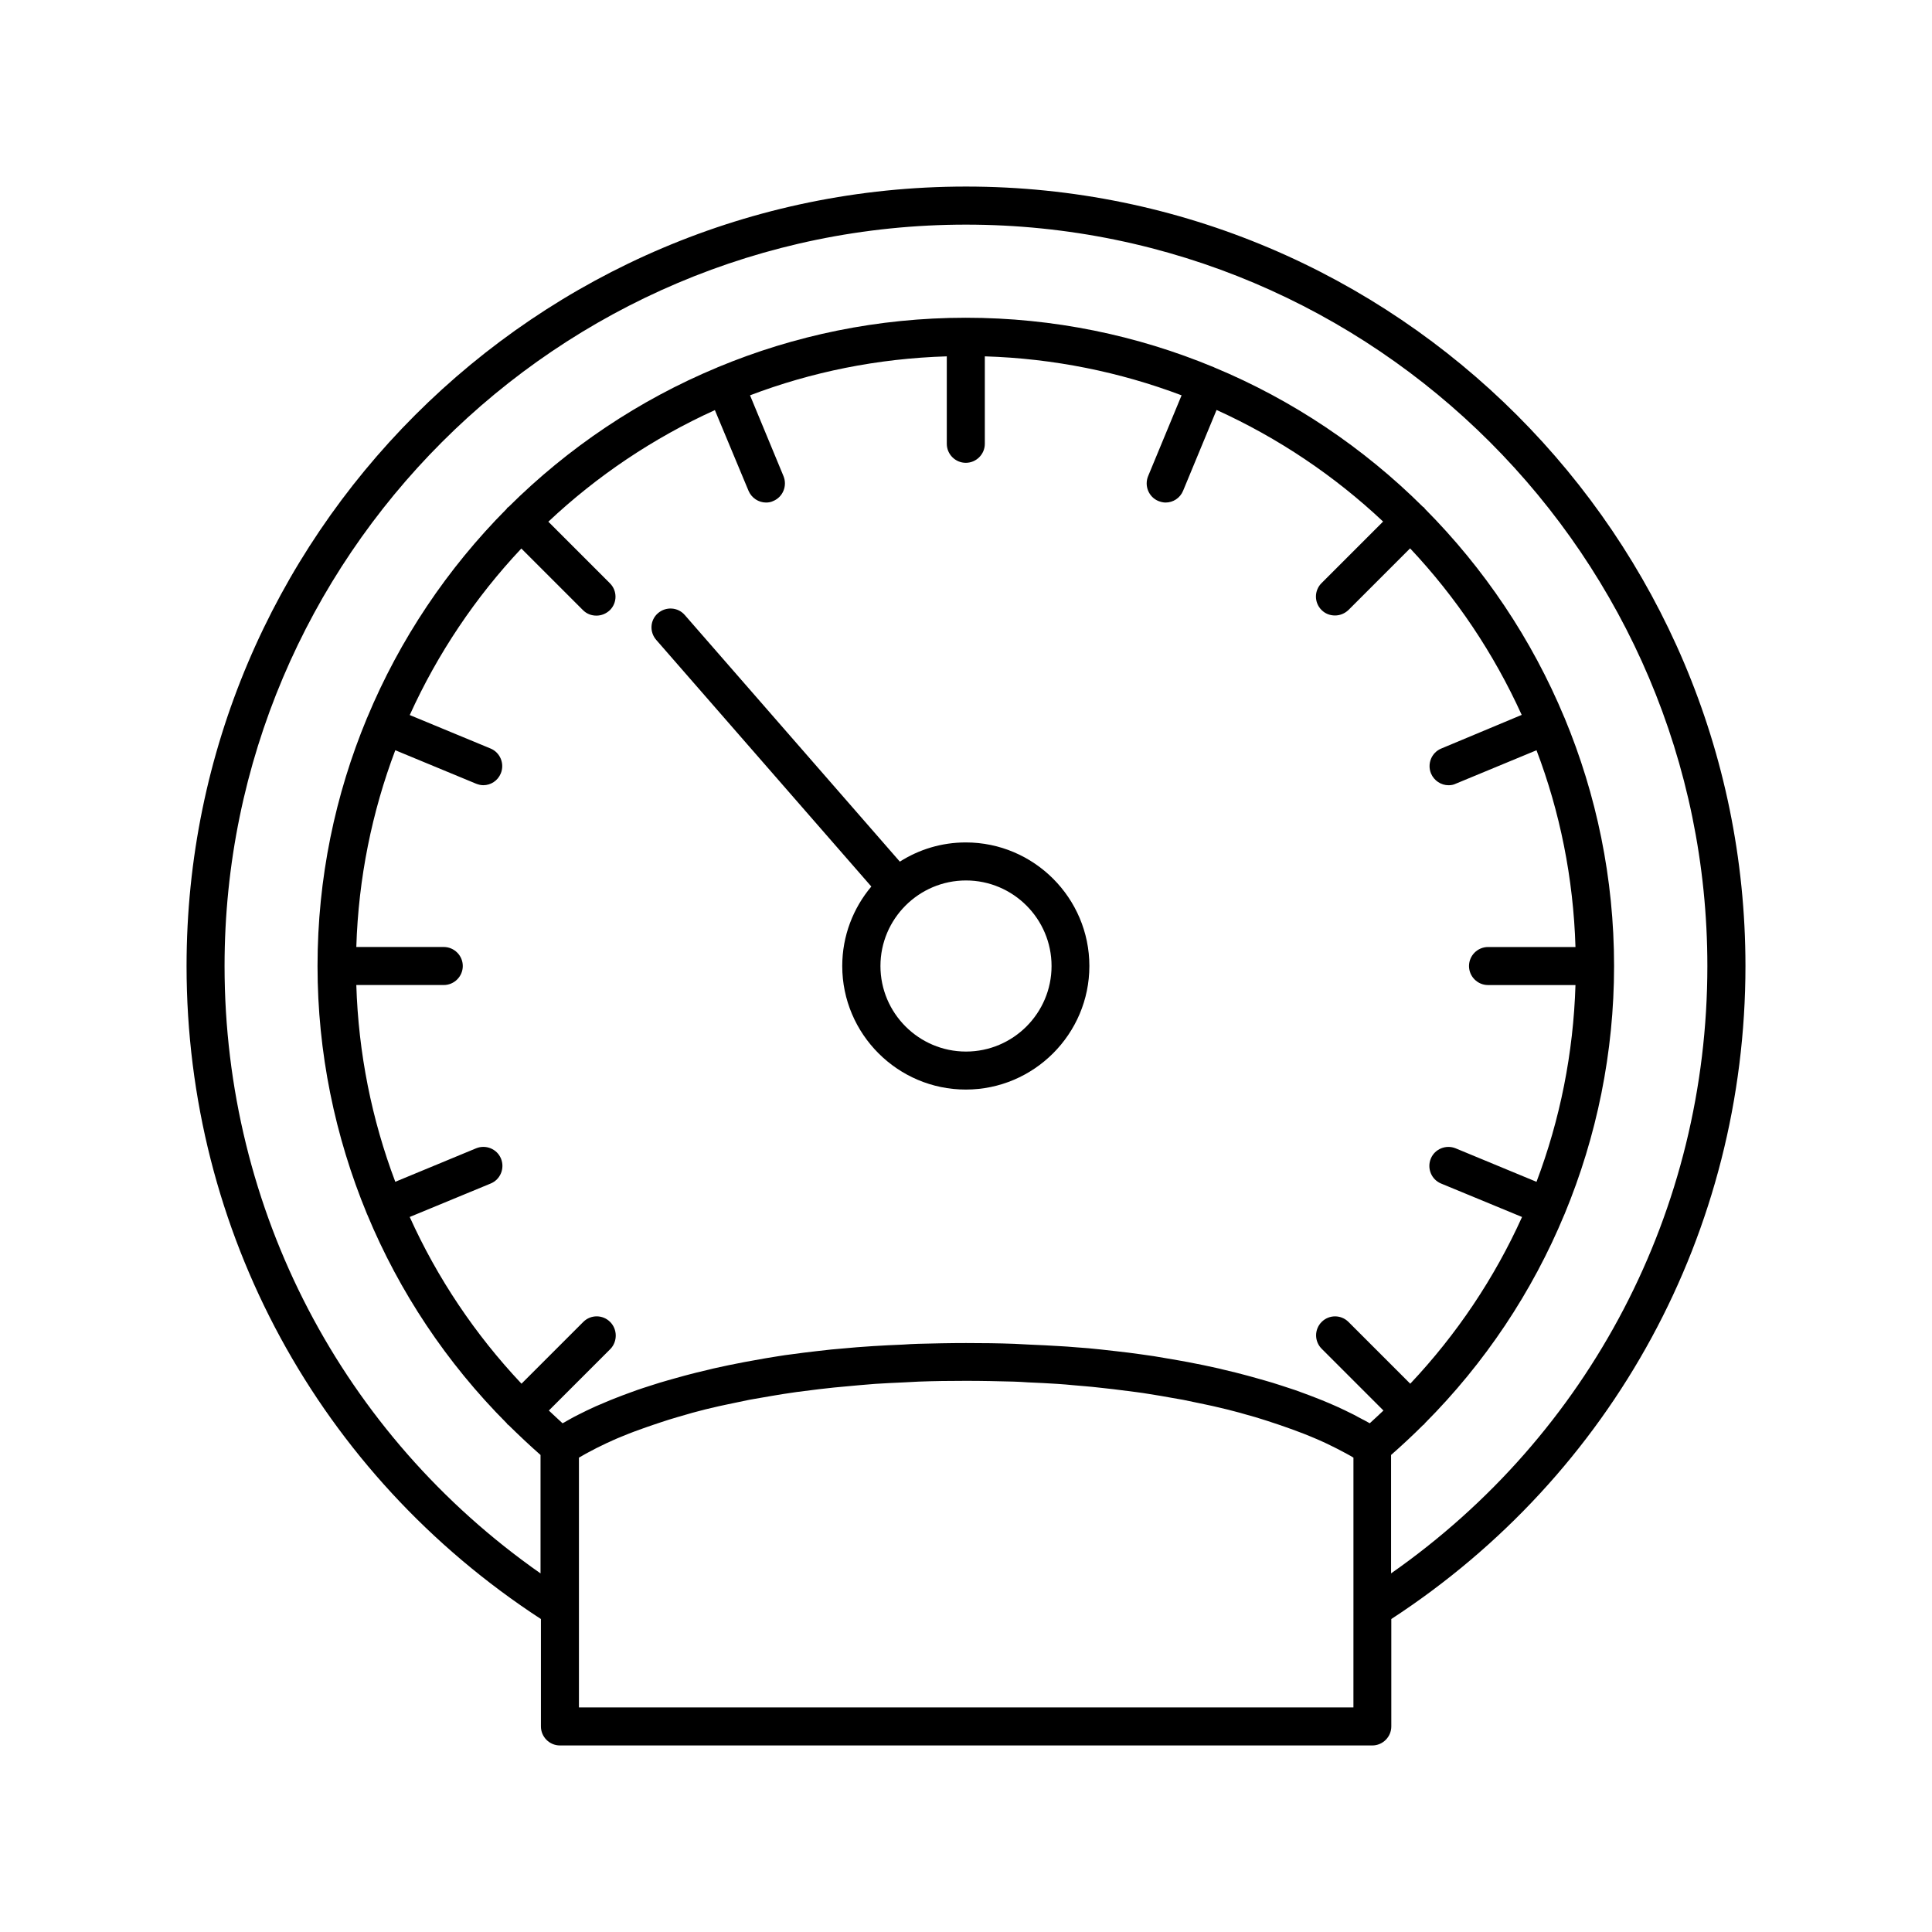 <?xml version="1.0" encoding="UTF-8"?>
<!-- Uploaded to: SVG Repo, www.svgrepo.com, Generator: SVG Repo Mixer Tools -->
<svg fill="#000000" width="800px" height="800px" version="1.1" viewBox="144 144 512 512" xmlns="http://www.w3.org/2000/svg">
 <g>
  <path d="m400 193.44c-113.91 0-206.56 92.648-206.56 206.56 0 70.281 35.066 134.72 93.91 173.06v28.465c0 2.769 2.266 5.039 5.039 5.039h215.28c2.769 0 5.039-2.266 5.039-5.039v-28.465c58.793-38.34 93.855-102.78 93.855-173.06 0-113.91-92.648-206.56-206.56-206.56zm-94.316 300.88c-1.965-1.965-5.141-1.965-7.106 0l-16.375 16.375c-12.344-13.098-22.32-28.012-29.625-44.184l21.469-8.871c2.57-1.059 3.777-4.031 2.719-6.602s-4.031-3.777-6.602-2.719l-21.41 8.867c-6.246-16.523-9.773-34.109-10.328-52.145h23.176c2.769 0 5.039-2.266 5.039-5.039 0-2.769-2.266-5.039-5.039-5.039h-23.176c0.555-18.289 4.18-35.871 10.328-52.145l21.41 8.867c0.656 0.25 1.258 0.402 1.914 0.402 1.965 0 3.828-1.16 4.637-3.125 1.059-2.57-0.152-5.543-2.719-6.602l-21.41-8.867c7.406-16.324 17.434-31.234 29.574-44.133l16.324 16.324c1.008 1.008 2.266 1.461 3.578 1.461 1.309 0 2.57-0.504 3.578-1.461 1.965-1.965 1.965-5.141 0-7.106l-16.324-16.324c12.898-12.141 27.809-22.168 44.133-29.574l8.914 21.371c0.805 1.914 2.672 3.125 4.637 3.125 0.656 0 1.309-0.102 1.914-0.402 2.57-1.059 3.777-4.031 2.719-6.602l-8.867-21.41c16.273-6.195 33.855-9.773 52.145-10.328v23.176c0 2.769 2.266 5.039 5.039 5.039 2.769 0 5.039-2.266 5.039-5.039v-23.176c18.289 0.555 35.871 4.18 52.145 10.328l-8.867 21.41c-1.059 2.57 0.152 5.543 2.719 6.602 0.656 0.25 1.258 0.402 1.914 0.402 1.965 0 3.828-1.16 4.637-3.125l8.867-21.41c16.324 7.406 31.234 17.434 44.133 29.574l-16.324 16.324c-1.965 1.965-1.965 5.141 0 7.106 1.008 1.008 2.266 1.461 3.578 1.461 1.309 0 2.57-0.504 3.578-1.461l16.324-16.324c12.141 12.898 22.168 27.809 29.574 44.133l-21.316 8.914c-2.57 1.059-3.777 4.031-2.719 6.602 0.805 1.914 2.672 3.125 4.637 3.125 0.656 0 1.309-0.102 1.914-0.402l21.41-8.867c6.195 16.273 9.773 33.855 10.328 52.145h-23.176c-2.769 0-5.039 2.266-5.039 5.039 0 2.769 2.266 5.039 5.039 5.039h23.176c-0.555 18.035-4.082 35.621-10.328 52.145l-21.41-8.867c-2.57-1.059-5.543 0.152-6.602 2.719-1.059 2.57 0.152 5.543 2.719 6.602l21.461 8.867c-7.305 16.172-17.281 31.086-29.625 44.184l-16.375-16.375c-1.965-1.965-5.141-1.965-7.106 0s-1.965 5.141 0 7.106l16.375 16.375c-1.211 1.109-2.367 2.266-3.629 3.375-0.301-0.152-0.656-0.352-1.008-0.555-0.301-0.152-0.504-0.301-0.855-0.453-0.656-0.352-1.461-0.754-2.266-1.211-0.25-0.102-0.453-0.25-0.707-0.352-1.109-0.555-2.266-1.109-3.578-1.715-0.301-0.152-0.605-0.25-0.906-0.402-1.059-0.453-2.168-0.957-3.324-1.41-0.504-0.203-1.109-0.453-1.664-0.656-1.059-0.402-2.168-0.855-3.324-1.258-0.656-0.25-1.359-0.504-2.066-0.754-1.16-0.402-2.418-0.805-3.68-1.211-0.754-0.25-1.562-0.504-2.367-0.754-1.41-0.402-2.871-0.855-4.383-1.258-0.805-0.203-1.562-0.453-2.367-0.656-2.016-0.555-4.082-1.059-6.246-1.562-0.402-0.102-0.805-0.203-1.211-0.301-2.621-0.605-5.391-1.16-8.262-1.715-0.805-0.152-1.715-0.301-2.519-0.453-2.117-0.352-4.281-0.754-6.5-1.109-1.16-0.152-2.367-0.352-3.527-0.504-2.066-0.301-4.18-0.555-6.398-0.805-1.309-0.152-2.672-0.301-4.031-0.453-2.215-0.25-4.535-0.453-6.852-0.605-1.41-0.102-2.82-0.25-4.281-0.301-2.57-0.152-5.289-0.301-7.961-0.402-1.309-0.051-2.621-0.152-3.93-0.203-4.133-0.152-8.363-0.203-12.746-0.203-4.383 0-8.664 0.102-12.746 0.203-1.359 0.051-2.621 0.102-3.93 0.203-2.719 0.102-5.391 0.25-7.961 0.402-1.461 0.102-2.871 0.203-4.281 0.301-2.316 0.203-4.637 0.402-6.852 0.605-1.359 0.152-2.719 0.301-4.031 0.453-2.168 0.25-4.281 0.504-6.398 0.805-1.211 0.152-2.367 0.301-3.527 0.504-2.266 0.352-4.383 0.707-6.5 1.109-0.855 0.152-1.715 0.301-2.519 0.453-2.871 0.555-5.644 1.109-8.262 1.715-0.402 0.102-0.754 0.203-1.211 0.301-2.168 0.504-4.281 1.008-6.297 1.562-0.805 0.203-1.562 0.453-2.367 0.656-1.512 0.402-2.973 0.855-4.383 1.258-0.805 0.25-1.562 0.504-2.367 0.754-1.258 0.402-2.519 0.805-3.68 1.211-0.707 0.25-1.41 0.504-2.066 0.754-1.16 0.402-2.266 0.855-3.324 1.258-0.555 0.203-1.109 0.453-1.664 0.656-1.211 0.504-2.266 0.957-3.324 1.41-0.301 0.152-0.656 0.25-0.906 0.402-1.309 0.605-2.519 1.16-3.578 1.715-0.25 0.102-0.453 0.25-0.707 0.352-0.805 0.402-1.562 0.805-2.266 1.211-0.301 0.152-0.555 0.301-0.805 0.453-0.301 0.203-0.707 0.402-1.008 0.555-1.258-1.109-2.418-2.266-3.629-3.375l16.375-16.375c1.824-1.973 1.824-5.144-0.141-7.109zm196.89 102.17h-205.15v-66.199c0.504-0.301 1.059-0.605 1.762-1.008 0.203-0.102 0.453-0.25 0.656-0.352 0.555-0.301 1.16-0.605 1.812-0.957 0.352-0.203 0.805-0.402 1.211-0.605 0.605-0.301 1.258-0.605 1.965-0.957 0.504-0.203 1.008-0.453 1.562-0.707 0.754-0.352 1.512-0.656 2.367-1.008 0.605-0.25 1.211-0.504 1.863-0.754 0.906-0.352 1.812-0.707 2.82-1.059 0.707-0.25 1.359-0.504 2.117-0.754 1.109-0.402 2.266-0.754 3.426-1.16 0.707-0.25 1.41-0.453 2.168-0.707 1.512-0.453 3.125-0.957 4.785-1.41 0.555-0.152 1.008-0.301 1.562-0.453 2.215-0.605 4.586-1.211 7.106-1.762 0.707-0.152 1.461-0.301 2.117-0.453 1.863-0.402 3.777-0.805 5.793-1.211 1.008-0.203 2.117-0.352 3.176-0.555 1.812-0.301 3.68-0.656 5.644-0.957 1.211-0.203 2.469-0.352 3.727-0.555 1.914-0.25 3.93-0.504 5.945-0.754 1.359-0.152 2.719-0.301 4.082-0.453 2.117-0.203 4.332-0.402 6.551-0.605 1.41-0.102 2.82-0.25 4.231-0.352 2.519-0.152 5.141-0.301 7.758-0.402 1.309-0.051 2.57-0.152 3.879-0.203 4.031-0.152 8.211-0.203 12.543-0.203s8.516 0.102 12.543 0.203c1.309 0.051 2.57 0.102 3.879 0.203 2.621 0.102 5.238 0.25 7.758 0.402 1.461 0.102 2.82 0.203 4.231 0.352 2.215 0.203 4.434 0.352 6.551 0.605 1.41 0.152 2.719 0.301 4.082 0.453 2.016 0.25 4.031 0.504 5.945 0.754 1.258 0.152 2.519 0.352 3.727 0.555 1.914 0.301 3.777 0.605 5.644 0.957 1.059 0.203 2.117 0.352 3.176 0.555 2.016 0.402 3.93 0.805 5.793 1.211 0.707 0.152 1.461 0.301 2.117 0.453 2.469 0.555 4.887 1.16 7.106 1.762 0.555 0.152 1.008 0.301 1.562 0.453 1.664 0.453 3.273 0.906 4.785 1.41 0.754 0.25 1.461 0.453 2.168 0.707 1.16 0.402 2.367 0.754 3.426 1.16 0.707 0.25 1.41 0.504 2.117 0.754 0.957 0.352 1.914 0.707 2.82 1.059 0.656 0.25 1.258 0.504 1.863 0.754 0.805 0.352 1.613 0.656 2.367 1.008 0.504 0.25 1.059 0.453 1.562 0.707 0.707 0.352 1.359 0.656 1.965 0.957 0.402 0.203 0.805 0.402 1.211 0.605 0.656 0.352 1.258 0.656 1.812 0.957 0.203 0.102 0.453 0.25 0.656 0.352 0.707 0.352 1.258 0.707 1.762 1.008v40.102l-0.004 26.098zm10.074-35.52v-31.387c2.922-2.57 5.793-5.238 8.516-7.961 0.102-0.051 0.203-0.102 0.25-0.152 0.051-0.051 0.102-0.152 0.152-0.25 15.973-16.02 28.516-34.863 37.031-55.418 0 0 0-0.051 0.051-0.051v-0.051c8.516-20.555 13.098-42.824 13.098-65.695 0-23.277-4.684-45.445-13.098-65.695v-0.051l-0.051-0.051c-8.664-20.859-21.312-39.598-36.98-55.367-0.102-0.102-0.102-0.203-0.203-0.301-0.102-0.102-0.203-0.152-0.301-0.203-15.77-15.668-34.512-28.312-55.367-36.98l-0.051-0.051h-0.051c-20.254-8.414-42.422-13.098-65.695-13.098-23.277 0-45.445 4.684-65.695 13.098h-0.051l-0.051 0.051c-20.859 8.664-39.598 21.312-55.367 36.98-0.102 0.102-0.203 0.102-0.301 0.203-0.102 0.102-0.152 0.203-0.203 0.301-15.668 15.77-28.312 34.512-36.98 55.367l-0.051 0.051v0.051c-8.414 20.254-13.098 42.422-13.098 65.695 0 22.871 4.586 45.09 13.098 65.695v0.051s0 0.051 0.051 0.051c8.516 20.555 21.059 39.398 37.031 55.418 0.051 0.102 0.102 0.203 0.152 0.25 0.102 0.102 0.203 0.102 0.25 0.152 2.769 2.719 5.594 5.391 8.516 7.961v31.387c-52.551-36.777-83.738-96.328-83.738-160.96 0-108.32 88.168-196.48 196.48-196.48 108.32 0 196.48 88.168 196.48 196.48 0.004 64.637-31.184 124.14-83.832 160.96z"/>
  <path d="m374.91 378.94c-4.785 5.691-7.707 13.047-7.707 21.059 0 18.035 14.711 32.746 32.746 32.746 18.035 0 32.746-14.711 32.746-32.746s-14.711-32.746-32.746-32.746c-6.449 0-12.395 1.863-17.48 5.09l-56.984-65.344c-1.812-2.117-4.988-2.316-7.106-0.504-2.117 1.812-2.316 4.988-0.453 7.106zm47.762 21.062c0 12.496-10.176 22.672-22.672 22.672s-22.672-10.176-22.672-22.672 10.176-22.672 22.672-22.672c12.492 0 22.672 10.176 22.672 22.672z"/>
 </g>
</svg>